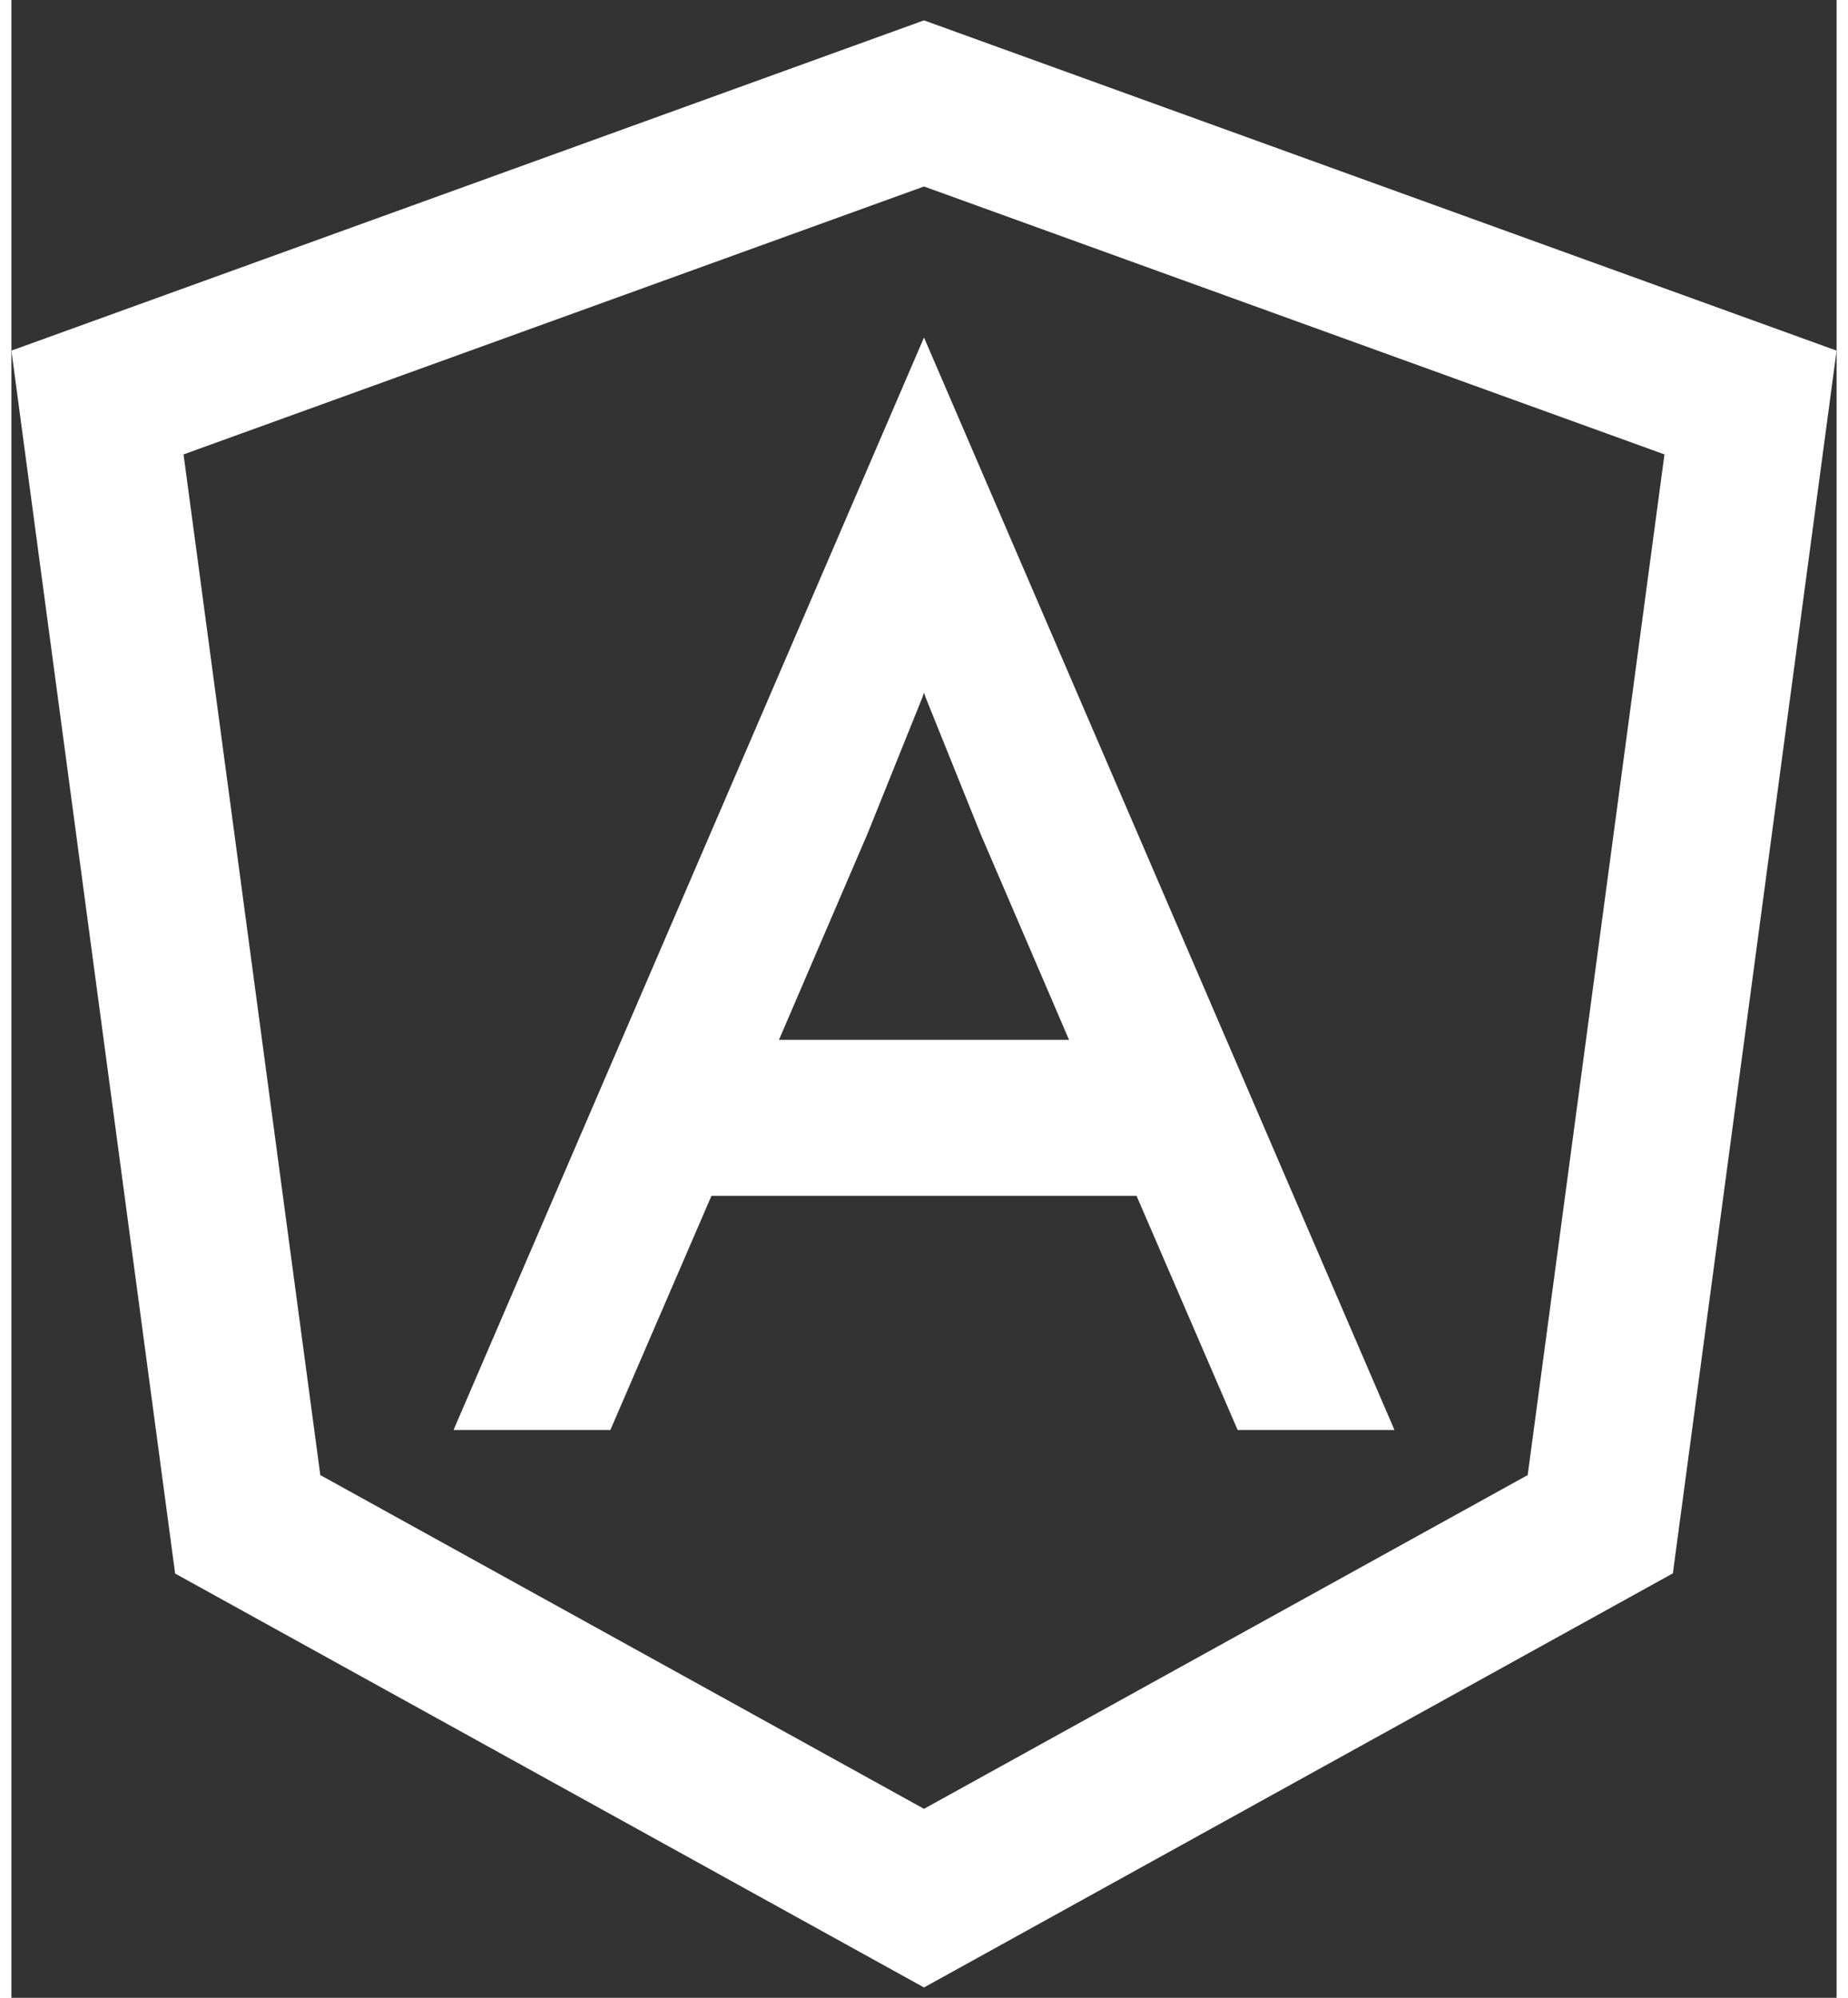<svg width="74" height="80" viewBox="0 0 74 81" fill="none" xmlns="http://www.w3.org/2000/svg">
<rect x="0" y="0" width="74" height="81" fill="#333333" stroke="none"/>
<path d="M37 0.826L0 14.216L6.638 63.799L37 80.582L67.362 63.792L74 14.216L37 0.826ZM37 7.561L67.021 18.424L61.476 59.807L37 73.339L12.524 59.807L6.979 18.424L37 7.561ZM37 13.685L17.926 57.978H24.284L28.382 48.486H45.618L49.716 57.978H56.074L37 13.685ZM37 28.083L37.062 28.268L39.291 33.805L42.88 42.159H31.12L34.709 33.805L36.938 28.268L37 28.083Z" fill="white"/>
</svg>
